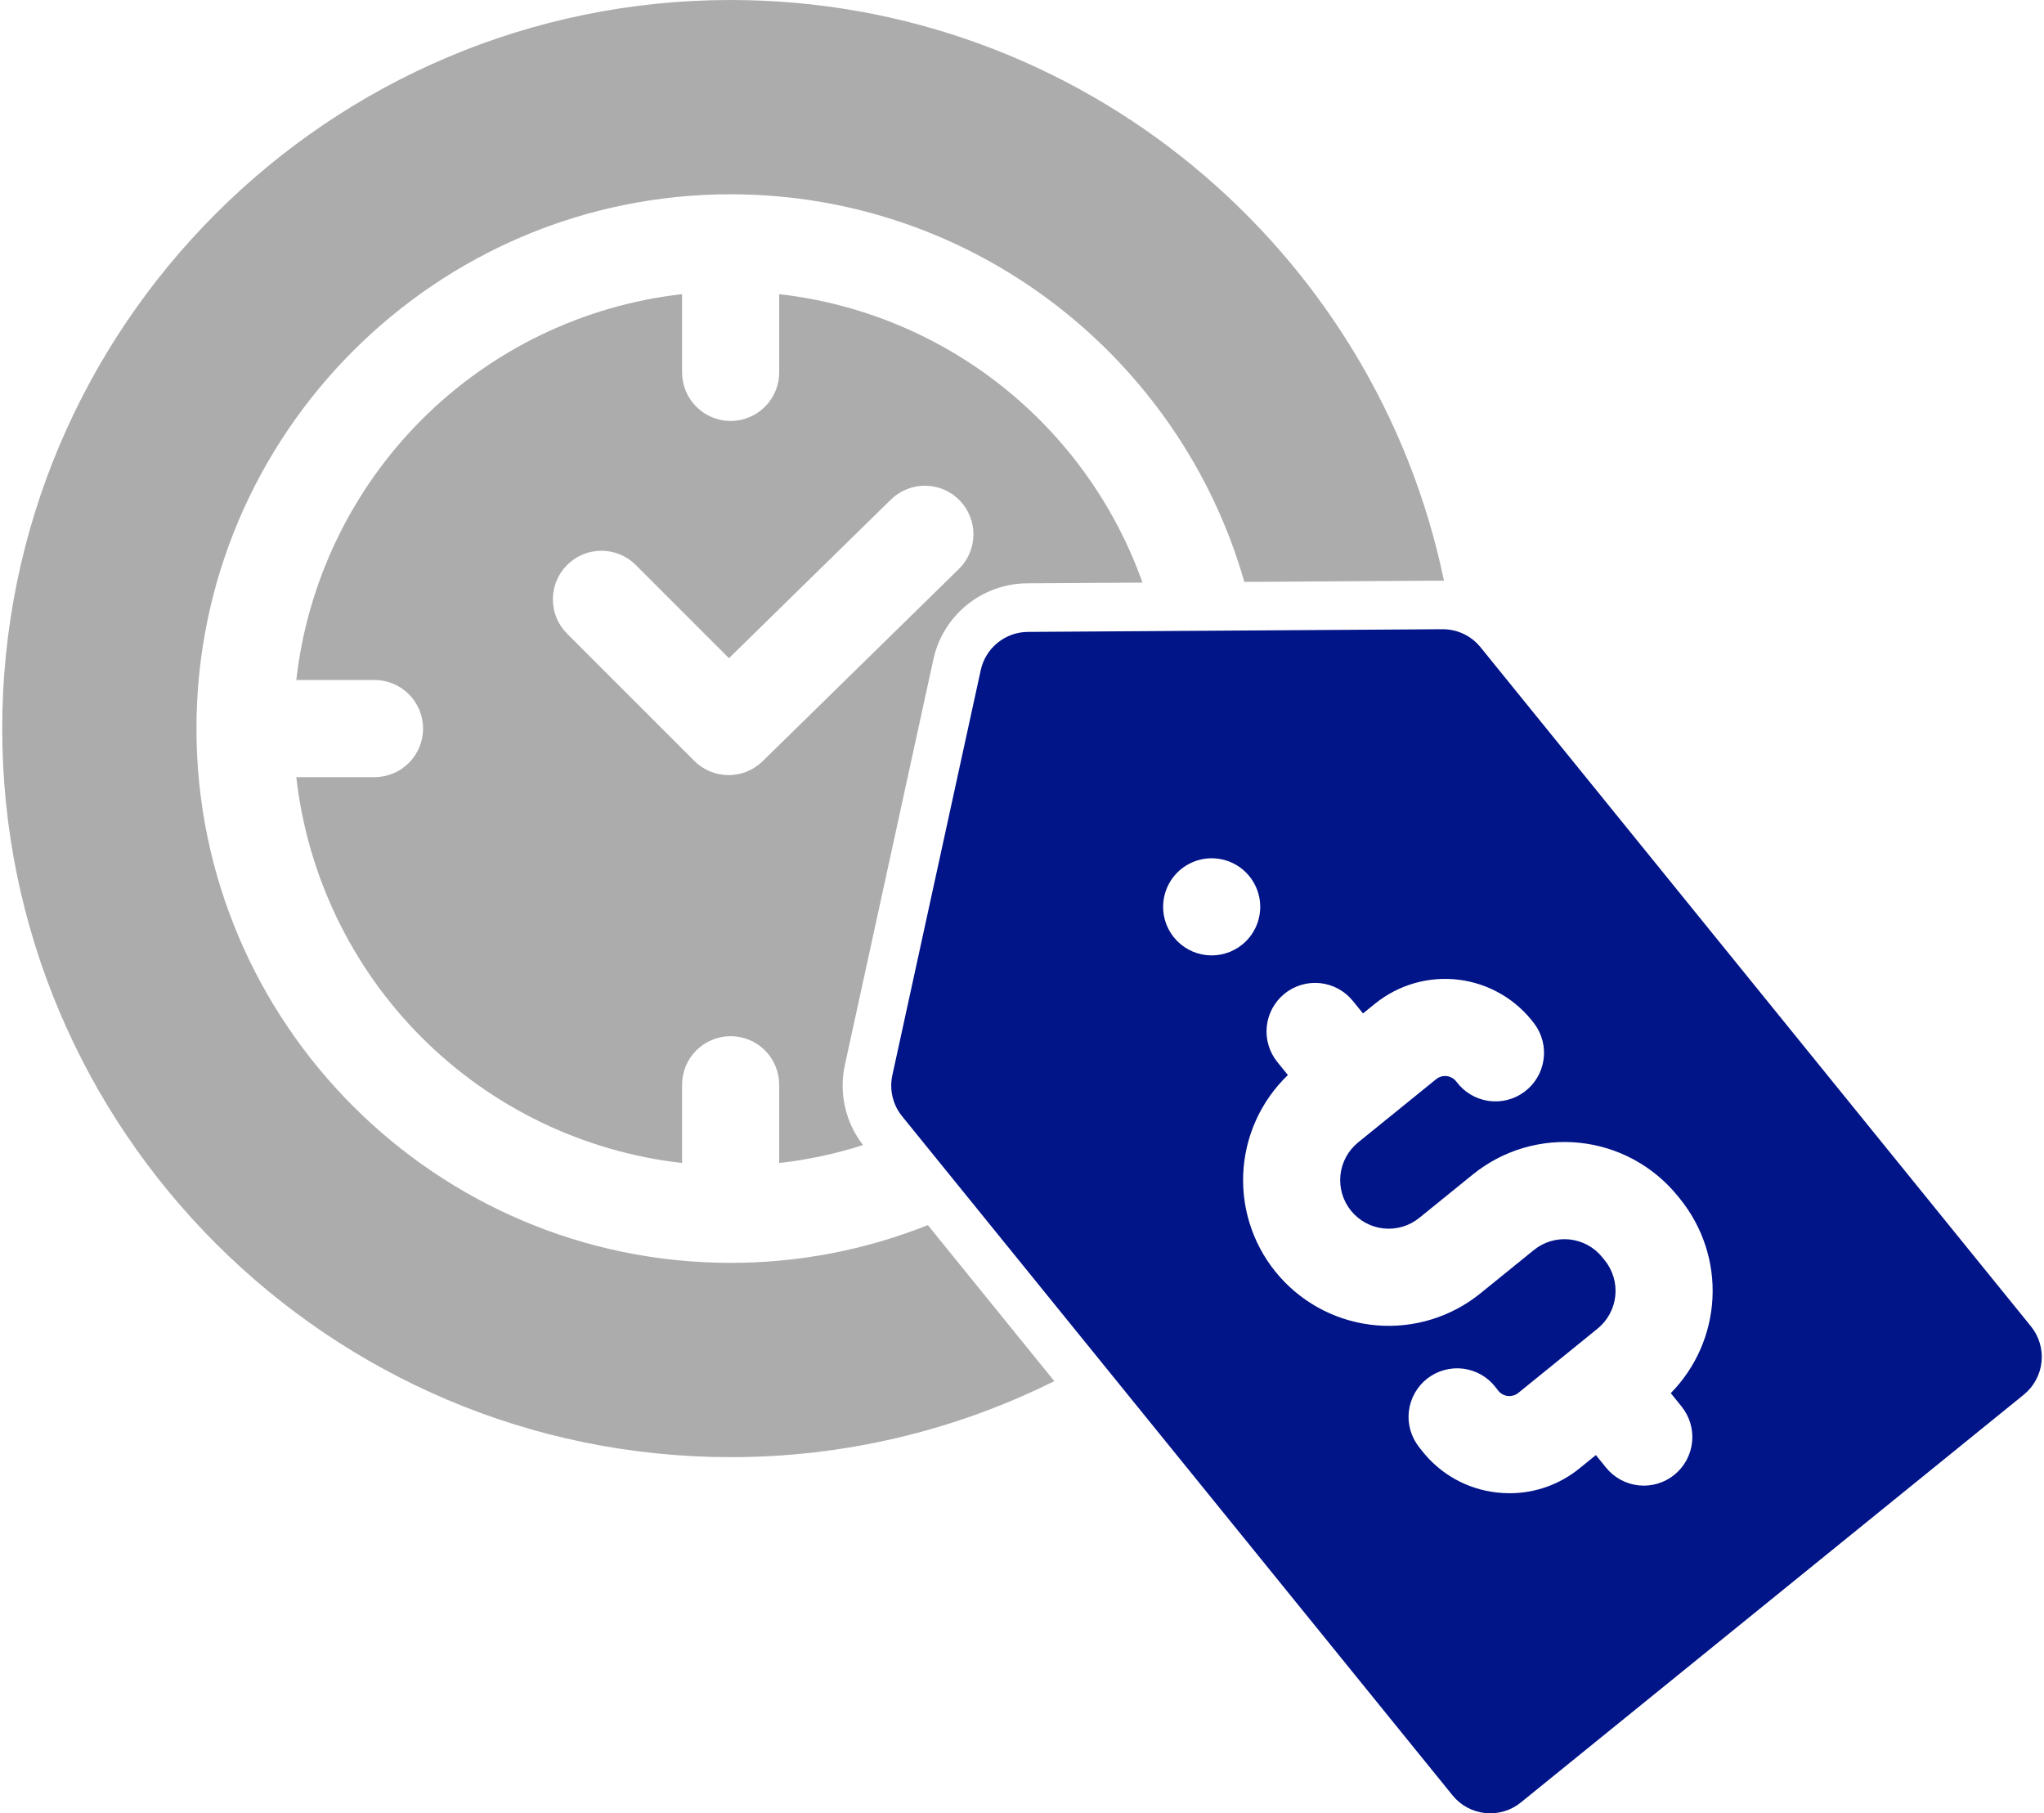 <?xml version="1.0" encoding="UTF-8"?> <svg xmlns="http://www.w3.org/2000/svg" width="115" height="102" viewBox="0 0 115 102" fill="none"><path d="M41.107 71.036C24.535 71.036 11.053 57.554 11.053 40.982C11.053 24.411 24.535 10.929 41.107 10.929C54.819 10.929 66.415 20.159 70.01 32.733L81.173 32.661C81.196 32.661 81.218 32.662 81.24 32.663C77.385 14.04 60.855 0 41.107 0C18.509 0 0.125 18.385 0.125 40.982C0.125 63.58 18.509 81.965 41.107 81.965C47.427 81.971 53.661 80.508 59.317 77.689L52.202 68.913C48.672 70.319 44.907 71.04 41.107 71.036Z" fill="#ACACAC"></path><path d="M52.509 37.112C52.768 35.897 53.436 34.808 54.401 34.025C55.366 33.243 56.57 32.815 57.812 32.812L64.279 32.771C62.731 28.424 59.996 24.6 56.382 21.731C52.769 18.863 48.423 17.066 43.839 16.546V20.947C43.839 21.671 43.551 22.366 43.039 22.878C42.527 23.391 41.832 23.679 41.107 23.679C40.383 23.679 39.688 23.391 39.175 22.878C38.663 22.366 38.375 21.671 38.375 20.947V16.546C32.835 17.173 27.672 19.662 23.729 23.604C19.787 27.547 17.298 32.71 16.67 38.25H21.071C21.796 38.25 22.491 38.538 23.003 39.05C23.516 39.563 23.803 40.258 23.803 40.982C23.803 41.707 23.516 42.402 23.003 42.914C22.491 43.427 21.796 43.714 21.071 43.714H16.67C17.298 49.255 19.787 54.418 23.729 58.36C27.672 62.303 32.835 64.791 38.375 65.419V61.018C38.375 60.293 38.663 59.599 39.175 59.086C39.688 58.574 40.383 58.286 41.107 58.286C41.832 58.286 42.527 58.574 43.039 59.086C43.551 59.599 43.839 60.293 43.839 61.018V65.419C45.441 65.24 47.022 64.902 48.557 64.411C48.066 63.78 47.72 63.05 47.543 62.27C47.367 61.491 47.364 60.682 47.536 59.901L52.509 37.112ZM42.906 42.821C42.392 43.324 41.7 43.605 40.98 43.601C40.26 43.597 39.571 43.309 39.062 42.8L31.89 35.629C31.385 35.115 31.103 34.422 31.106 33.701C31.109 32.981 31.396 32.29 31.906 31.781C32.416 31.271 33.106 30.983 33.827 30.98C34.547 30.977 35.24 31.259 35.754 31.765L41.013 37.024L50.123 28.102C50.641 27.595 51.339 27.314 52.064 27.321C52.422 27.325 52.777 27.399 53.107 27.54C53.437 27.68 53.736 27.885 53.988 28.141C54.239 28.398 54.437 28.701 54.571 29.034C54.705 29.367 54.772 29.723 54.768 30.081C54.765 30.44 54.69 30.795 54.55 31.125C54.409 31.455 54.205 31.754 53.948 32.006L42.906 42.821Z" fill="#ACACAC"></path><path d="M114.265 74.607L83.296 36.406C83.04 36.09 82.717 35.835 82.35 35.66C81.982 35.485 81.581 35.394 81.174 35.394H81.156L57.831 35.545C57.21 35.549 56.61 35.764 56.128 36.155C55.646 36.546 55.311 37.089 55.179 37.695L50.206 60.483C50.118 60.884 50.122 61.298 50.217 61.697C50.311 62.096 50.494 62.468 50.752 62.786L81.723 100.989C82.179 101.552 82.841 101.91 83.561 101.985C84.282 102.061 85.003 101.847 85.566 101.39L113.864 78.45C114.427 77.993 114.785 77.332 114.86 76.612C114.936 75.891 114.722 75.17 114.265 74.607ZM66.049 52.73C65.709 52.311 65.501 51.8 65.451 51.261C65.401 50.723 65.512 50.183 65.77 49.708C66.027 49.233 66.42 48.845 66.898 48.593C67.376 48.341 67.918 48.236 68.456 48.293C68.993 48.349 69.502 48.563 69.917 48.908C70.333 49.254 70.637 49.715 70.791 50.233C70.944 50.751 70.941 51.303 70.781 51.819C70.621 52.335 70.312 52.792 69.892 53.132C69.329 53.589 68.608 53.803 67.887 53.727C67.166 53.652 66.505 53.293 66.049 52.73ZM94.606 79.114C94.832 79.393 95 79.713 95.103 80.057C95.205 80.401 95.238 80.762 95.201 81.119C95.164 81.476 95.056 81.822 94.885 82.138C94.715 82.453 94.483 82.732 94.204 82.958C93.926 83.184 93.605 83.353 93.261 83.455C92.917 83.557 92.556 83.59 92.2 83.553C91.843 83.516 91.496 83.409 91.181 83.238C90.866 83.067 90.587 82.835 90.361 82.556L89.787 81.849L88.866 82.596C87.756 83.501 86.368 83.996 84.936 83.995C84.695 83.995 84.454 83.981 84.214 83.954C83.387 83.862 82.586 83.605 81.86 83.199C81.134 82.792 80.497 82.243 79.986 81.586L79.841 81.4C79.617 81.118 79.451 80.794 79.352 80.447C79.253 80.1 79.224 79.737 79.267 79.379C79.309 79.02 79.422 78.674 79.599 78.36C79.776 78.046 80.013 77.769 80.297 77.547C80.582 77.325 80.907 77.162 81.255 77.066C81.602 76.97 81.966 76.944 82.323 76.989C82.681 77.035 83.027 77.15 83.34 77.33C83.652 77.509 83.927 77.749 84.146 78.035L84.292 78.222C84.358 78.305 84.439 78.375 84.531 78.427C84.624 78.479 84.726 78.512 84.831 78.524C84.937 78.536 85.043 78.527 85.145 78.497C85.247 78.467 85.342 78.418 85.424 78.351L89.883 74.736C90.446 74.279 90.804 73.618 90.88 72.898C90.955 72.177 90.742 71.456 90.286 70.892L90.143 70.717C89.918 70.438 89.639 70.206 89.323 70.035C89.008 69.864 88.662 69.757 88.305 69.719C87.948 69.682 87.587 69.715 87.243 69.817C86.899 69.919 86.579 70.088 86.3 70.314L83.293 72.751C81.65 74.082 79.557 74.727 77.451 74.551C75.344 74.374 73.387 73.391 71.989 71.806C70.59 70.221 69.858 68.156 69.946 66.044C70.033 63.932 70.934 61.936 72.459 60.472L71.867 59.74C71.641 59.462 71.472 59.141 71.37 58.797C71.268 58.453 71.234 58.093 71.272 57.736C71.347 57.015 71.706 56.354 72.269 55.897C72.831 55.441 73.553 55.227 74.273 55.302C74.994 55.378 75.655 55.736 76.112 56.299L76.685 57.007L77.359 56.46C78.016 55.928 78.773 55.534 79.586 55.303C80.398 55.071 81.249 55.006 82.088 55.112C82.926 55.218 83.735 55.492 84.464 55.919C85.194 56.345 85.829 56.915 86.333 57.594C86.765 58.176 86.948 58.906 86.841 59.623C86.735 60.339 86.349 60.984 85.766 61.416C85.184 61.848 84.455 62.031 83.738 61.925C83.021 61.818 82.376 61.432 81.944 60.85C81.88 60.763 81.799 60.691 81.706 60.636C81.613 60.582 81.51 60.547 81.403 60.533C81.296 60.52 81.188 60.528 81.084 60.557C80.98 60.587 80.884 60.637 80.8 60.705L78.005 62.971H78.003L76.413 64.26C76.134 64.486 75.903 64.765 75.732 65.08C75.561 65.396 75.453 65.742 75.416 66.099C75.379 66.456 75.412 66.816 75.514 67.16C75.616 67.504 75.785 67.825 76.011 68.103C76.237 68.382 76.516 68.614 76.831 68.785C77.146 68.956 77.492 69.063 77.849 69.1C78.206 69.138 78.567 69.104 78.911 69.002C79.255 68.9 79.575 68.731 79.854 68.505L82.861 66.068C83.697 65.39 84.658 64.883 85.69 64.577C86.722 64.271 87.804 64.171 88.875 64.283C89.945 64.395 90.984 64.716 91.93 65.229C92.876 65.743 93.712 66.437 94.39 67.273L94.532 67.449C95.799 69.016 96.446 70.995 96.348 73.008C96.25 75.021 95.415 76.928 94.002 78.365L94.606 79.114Z" fill="#011488"></path></svg> 
